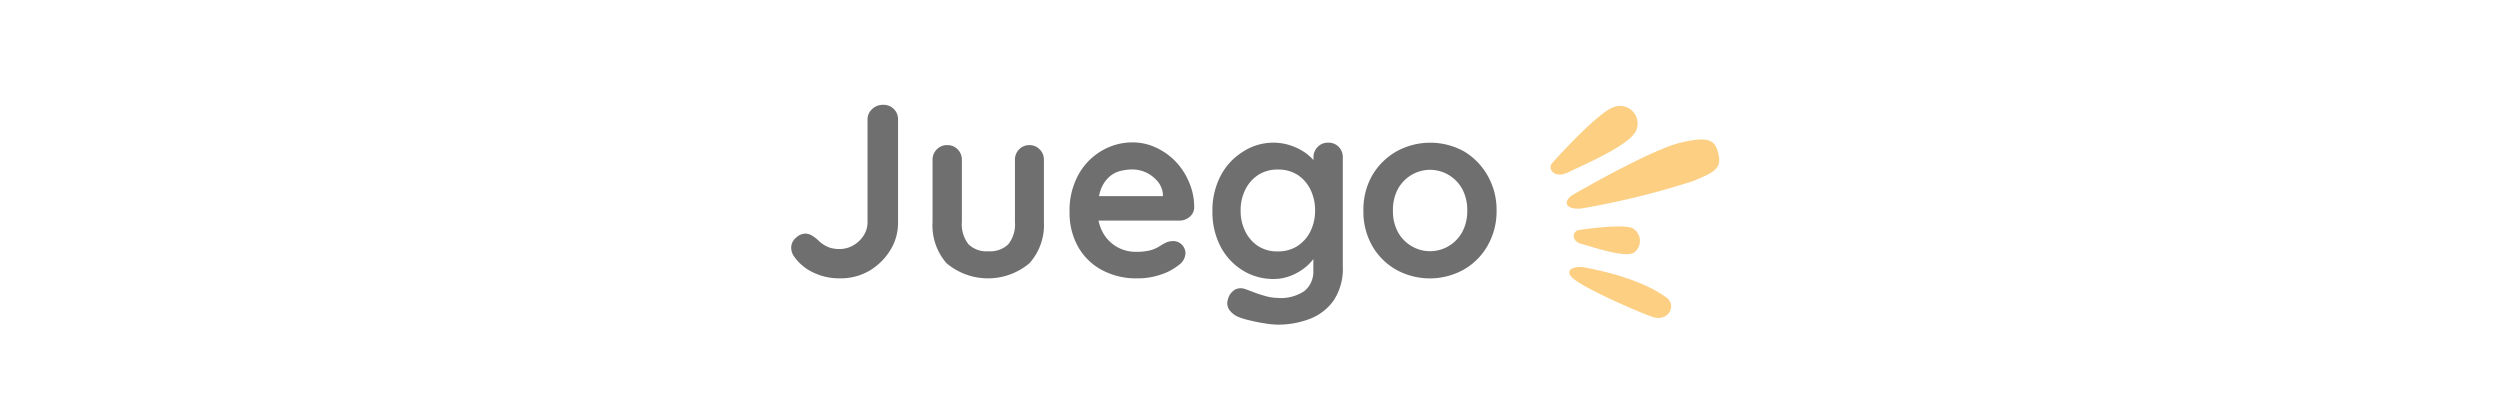 <svg xmlns="http://www.w3.org/2000/svg" viewBox="0 0 358 57"><defs><style>.a{fill:#706f6f;}.b{fill:#fccf83;}</style></defs><path class="a" d="M120.23,39.86a8.57,8.57,0,0,1-3.71-.81,6.94,6.94,0,0,1-2.8-2.31,2.21,2.21,0,0,1-.42-1.22,1.84,1.84,0,0,1,.68-1.47,2,2,0,0,1,1.35-.6,1.94,1.94,0,0,1,1,.32,5.08,5.08,0,0,1,.93.73,4.52,4.52,0,0,0,1.38.9,4.4,4.4,0,0,0,1.56.26,3.87,3.87,0,0,0,2-.53,4.28,4.28,0,0,0,1.47-1.4,3.45,3.45,0,0,0,.56-1.89V17.14a2,2,0,0,1,.66-1.52,2.19,2.19,0,0,1,1.54-.61,2.06,2.06,0,0,1,2.17,2.13v14.7a7.39,7.39,0,0,1-1.12,4,8.74,8.74,0,0,1-3,2.94A8.2,8.2,0,0,1,120.23,39.86Z"/><path class="a" d="M147.39,20.78a2,2,0,0,1,1.5.62,2.07,2.07,0,0,1,.6,1.52v8.89a8.18,8.18,0,0,1-2.07,5.88,9.21,9.21,0,0,1-11.88,0,8.21,8.21,0,0,1-2-5.88V22.92a2.07,2.07,0,0,1,.6-1.52,2,2,0,0,1,1.5-.62,2,2,0,0,1,1.51.62,2.1,2.1,0,0,1,.59,1.52v8.89a4.58,4.58,0,0,0,.95,3.17,3.67,3.67,0,0,0,2.83,1,3.74,3.74,0,0,0,2.87-1,4.58,4.58,0,0,0,.95-3.17V22.92a2.06,2.06,0,0,1,.59-1.52A2,2,0,0,1,147.39,20.78Z"/><path class="a" d="M162.86,39.86a10.28,10.28,0,0,1-5.17-1.25,8.51,8.51,0,0,1-3.36-3.37,9.92,9.92,0,0,1-1.17-4.83A10.62,10.62,0,0,1,154.44,25a9,9,0,0,1,3.34-3.42,8.69,8.69,0,0,1,4.38-1.19,7.93,7.93,0,0,1,3.37.74,9.32,9.32,0,0,1,2.82,2,9.74,9.74,0,0,1,1.94,3,9,9,0,0,1,.72,3.57,1.77,1.77,0,0,1-.66,1.36,2.23,2.23,0,0,1-1.47.53H155.51l-1-3.5H167.3l-.77.7v-.95a3.26,3.26,0,0,0-.72-1.82,4.83,4.83,0,0,0-1.61-1.28,4.62,4.62,0,0,0-2-.47,6.82,6.82,0,0,0-2,.28,3.71,3.71,0,0,0-1.58,1,4.67,4.67,0,0,0-1.05,1.78,8.79,8.79,0,0,0-.38,2.84,6.14,6.14,0,0,0,.78,3.2,5.3,5.3,0,0,0,2,2,5.37,5.37,0,0,0,2.65.69,8.09,8.09,0,0,0,2.06-.21,4.54,4.54,0,0,0,1.24-.51c.32-.2.6-.37.86-.51a2.67,2.67,0,0,1,1.19-.31,1.76,1.76,0,0,1,1.79,1.75,2.18,2.18,0,0,1-1,1.71,7.92,7.92,0,0,1-2.56,1.35A10.07,10.07,0,0,1,162.86,39.86Z"/><path class="a" d="M182.28,20.43a7.58,7.58,0,0,1,2.7.46A7.87,7.87,0,0,1,187.09,22a6.9,6.9,0,0,1,1.4,1.42,2.25,2.25,0,0,1,.51,1.21l-.91.45V22.57a2.1,2.1,0,0,1,.6-1.53,2,2,0,0,1,1.5-.61,2,2,0,0,1,1.51.6,2.1,2.1,0,0,1,.59,1.54V38.14A8.25,8.25,0,0,1,191,43a7.47,7.47,0,0,1-3.45,2.67,12.79,12.79,0,0,1-4.58.82,11.87,11.87,0,0,1-1.82-.18c-.75-.11-1.46-.25-2.14-.42a11.44,11.44,0,0,1-1.54-.45A3.06,3.06,0,0,1,176,44.32a1.72,1.72,0,0,1-.16-1.45,2.21,2.21,0,0,1,1-1.39,1.75,1.75,0,0,1,1.47-.08c.23.07.61.21,1.15.42s1.13.4,1.77.58a6.77,6.77,0,0,0,1.7.26,6,6,0,0,0,3.88-1,3.58,3.58,0,0,0,1.26-2.91v-3l.42.31a2,2,0,0,1-.47,1.1,6.33,6.33,0,0,1-1.3,1.28,7.8,7.8,0,0,1-1.94,1.07,6.53,6.53,0,0,1-2.38.44,8.28,8.28,0,0,1-4.48-1.25,8.75,8.75,0,0,1-3.15-3.42,10.63,10.63,0,0,1-1.15-5,10.7,10.7,0,0,1,1.15-5.06,8.93,8.93,0,0,1,3.12-3.43A8,8,0,0,1,182.28,20.43Zm.67,3.85a5,5,0,0,0-2.77.77,5.31,5.31,0,0,0-1.85,2.1,6.56,6.56,0,0,0-.67,3,6.5,6.5,0,0,0,.67,3,5.31,5.31,0,0,0,1.85,2.1A5,5,0,0,0,183,36a5.09,5.09,0,0,0,2.8-.77,5.31,5.31,0,0,0,1.85-2.1,6.63,6.63,0,0,0,.67-3,6.69,6.69,0,0,0-.67-3,5.31,5.31,0,0,0-1.85-2.1A5.09,5.09,0,0,0,183,24.28Z"/><path class="a" d="M214.31,30.16A9.86,9.86,0,0,1,213,35.22a9.13,9.13,0,0,1-3.43,3.41,10,10,0,0,1-9.63,0,9.13,9.13,0,0,1-3.43-3.41,9.85,9.85,0,0,1-1.27-5.06,9.88,9.88,0,0,1,1.27-5.06A9.4,9.4,0,0,1,200,21.67a10,10,0,0,1,9.63,0A9.4,9.4,0,0,1,213,25.1,9.88,9.88,0,0,1,214.31,30.16Zm-4.2,0a6.37,6.37,0,0,0-.72-3.1,5.34,5.34,0,0,0-1.93-2,5.2,5.2,0,0,0-5.35,0,5.34,5.34,0,0,0-1.93,2,6.36,6.36,0,0,0-.71,3.1,6.3,6.3,0,0,0,.71,3.07,5.34,5.34,0,0,0,1.93,2,5.2,5.2,0,0,0,5.35,0,5.34,5.34,0,0,0,1.93-2A6.3,6.3,0,0,0,210.11,30.16Z"/><path class="b" d="M222.3,23.32s6.47-7.25,8.82-8a2.52,2.52,0,0,1,3.19,3.34c-.89,2.12-7.31,4.83-9.71,6C222.62,25.67,221.51,24.18,222.3,23.32Zm3.24,16.77c2.08,1.54,8.88,4.5,11,5.26,2.39.86,3.56-1.61,2.17-2.68-4.14-3.17-12.05-4.41-12.05-4.41C225.1,38.09,223.82,38.82,225.54,40.09Zm1-5.15c1.72.49,6.14,2,7.42,1.25a2.08,2.08,0,0,0-.2-3.52c-1.53-.67-7.66.27-7.66.27C225.3,33,224.81,34.47,226.49,34.94Zm-.13-5.08a114.7,114.7,0,0,0,16-3.92c3-1.21,4-1.77,3.74-3.51-.4-2.36-1.28-3-5.51-2s-15.16,7.32-15.16,7.32C223.75,28.66,224,30.06,226.36,29.86Z"/></svg>